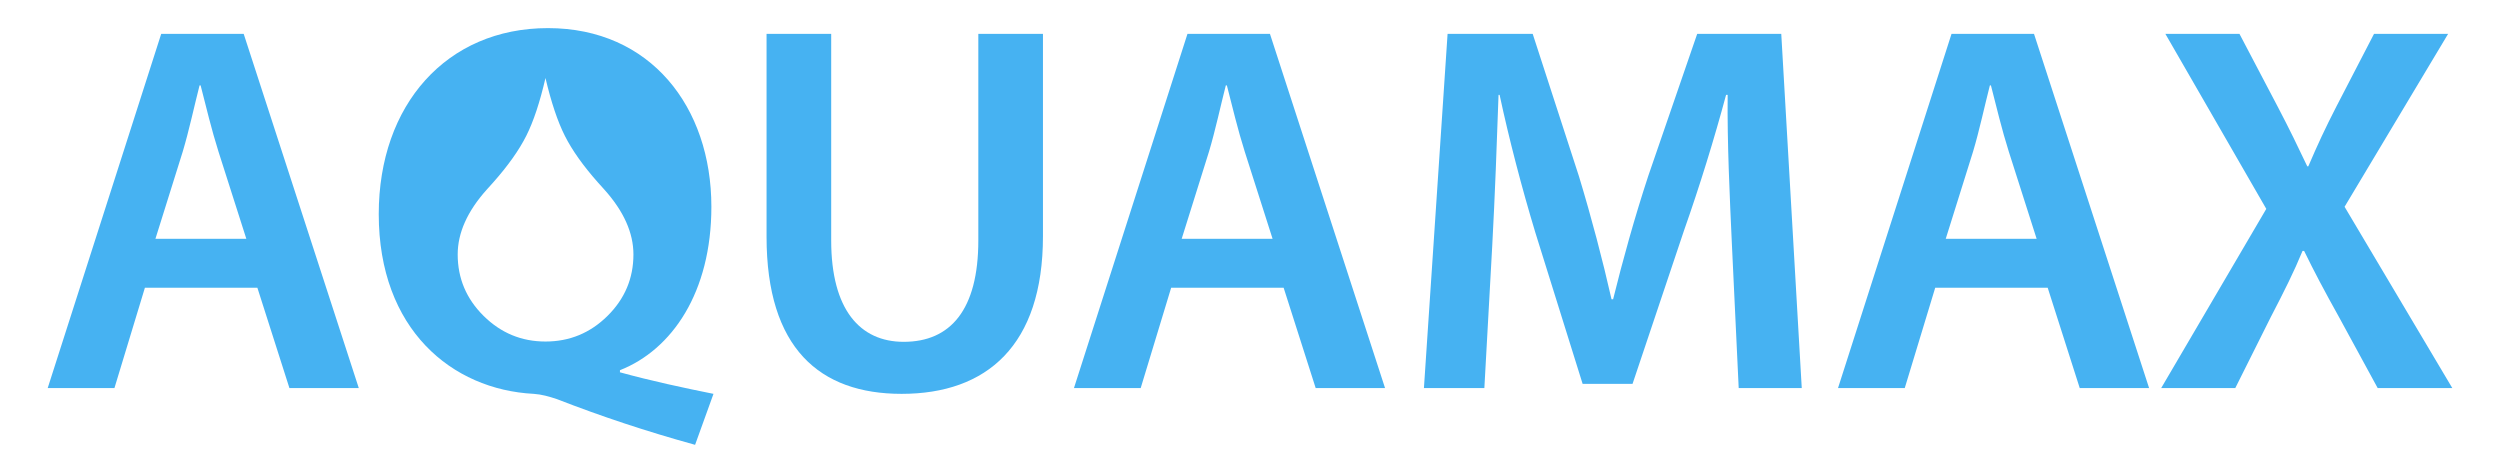 <svg xmlns="http://www.w3.org/2000/svg" xmlns:xlink="http://www.w3.org/1999/xlink" id="Capa_1" x="0px" y="0px" width="3904.903px" height="738.71px" viewBox="0 0 3904.903 738.71" xml:space="preserve"><g>	<g>		<path fill="#46B2F2" d="M226.349,449.381l-47.606,156.771H74.503l177.29-553.209h128.863l179.752,553.209H452.065l-50.068-156.771   H226.349z M384.76,373.048l-43.501-136.25c-10.67-33.652-19.699-71.408-27.907-103.419h-1.642   c-8.208,32.011-16.416,70.588-26.265,103.419l-42.681,136.25H384.76z"></path>		<path fill="#46B2F2" d="M1298.286,52.943v322.568c0,108.344,45.143,158.411,113.269,158.411   c73.05,0,116.551-50.066,116.551-158.411V52.943h100.957v316.002c0,170.723-87.824,246.235-220.791,246.235   c-128.042,0-210.942-71.408-210.942-245.415V52.943H1298.286z"></path>		<path fill="#46B2F2" d="M1829.326,449.381l-47.606,156.771H1677.48l177.29-553.209h128.864l179.752,553.209h-108.344   l-50.068-156.771H1829.326z M1987.737,373.048l-43.502-136.25c-10.67-33.652-19.699-71.408-27.906-103.419h-1.643   c-8.207,32.011-16.415,70.588-26.264,103.419l-42.682,136.25H1987.737z"></path>		<path fill="#46B2F2" d="M2705.103,380.436c-3.283-71.408-7.387-157.591-6.566-232.282h-2.463   c-18.057,67.304-41.039,141.996-65.662,211.763l-80.438,239.669h-77.975L2398.128,363.2   c-21.34-70.588-41.039-146.101-55.813-215.046h-1.643c-2.463,72.229-5.744,160.053-9.85,235.565l-12.311,222.433h-94.391   l36.936-553.209h132.967l72.229,222.433c19.699,64.842,36.936,130.505,50.889,192.064h2.463   c14.773-59.918,33.652-128.042,54.992-192.885l76.334-221.611h131.326l32.01,553.209h-98.494L2705.103,380.436z"></path>		<path fill="#46B2F2" d="M3022.747,449.381l-47.605,156.771h-104.24l177.291-553.209h128.863l179.752,553.209h-108.344   l-50.068-156.771H3022.747z M3181.159,373.048l-43.502-136.25c-10.67-33.652-19.699-71.408-27.906-103.419h-1.643   c-8.207,32.011-16.416,70.588-26.264,103.419l-42.682,136.25H3181.159z"></path>		<path fill="#46B2F2" d="M3713.849,606.152l-59.918-109.986c-23.803-42.68-39.396-72.229-54.992-104.238h-2.463   c-13.133,32.01-27.906,61.559-50.068,104.238l-54.992,109.986h-115.73l164.158-279.888L3382.251,52.943h115.73l59.918,114.089   c18.057,34.473,31.189,61.559,45.963,92.749h1.643c14.773-34.474,26.266-59.097,43.502-92.749l59.096-114.089h115.73   L3662.14,322.981l168.26,283.171H3713.849z"></path>	</g>	<path fill="#46B2F2" d="M968.333,581.527v-3.281c81.258-32.012,142.817-121.477,142.817-255.265  c0-155.949-95.211-279.067-255.264-279.067c-158.412,0-264.293,119.835-264.293,290.559c0,179.752,114.089,274.141,242.132,280.708  c12.312,0.822,23.803,4.105,36.114,8.209c69.767,27.086,138.713,50.068,215.867,71.408l28.728-79.617  C1069.29,606.152,1015.938,594.66,968.333,581.527z M852.01,533.457c-37.454,0-69.668-13.348-96.645-40.049  c-26.977-26.697-40.465-58.682-40.465-95.947c0-33.745,15.109-67.485,45.332-101.234l10.012-11.124  c23.175-26.143,40.417-50.429,51.729-72.865c11.308-22.433,21.319-52.564,30.037-90.387c8.899,37.822,19.002,67.954,30.313,90.387  c11.306,22.437,28.55,46.723,51.729,72.865l10.012,11.124c30.219,33.749,45.333,67.489,45.333,101.234  c0,37.266-13.489,69.25-40.466,95.947C921.955,520.109,889.646,533.457,852.01,533.457z"></path></g></svg>